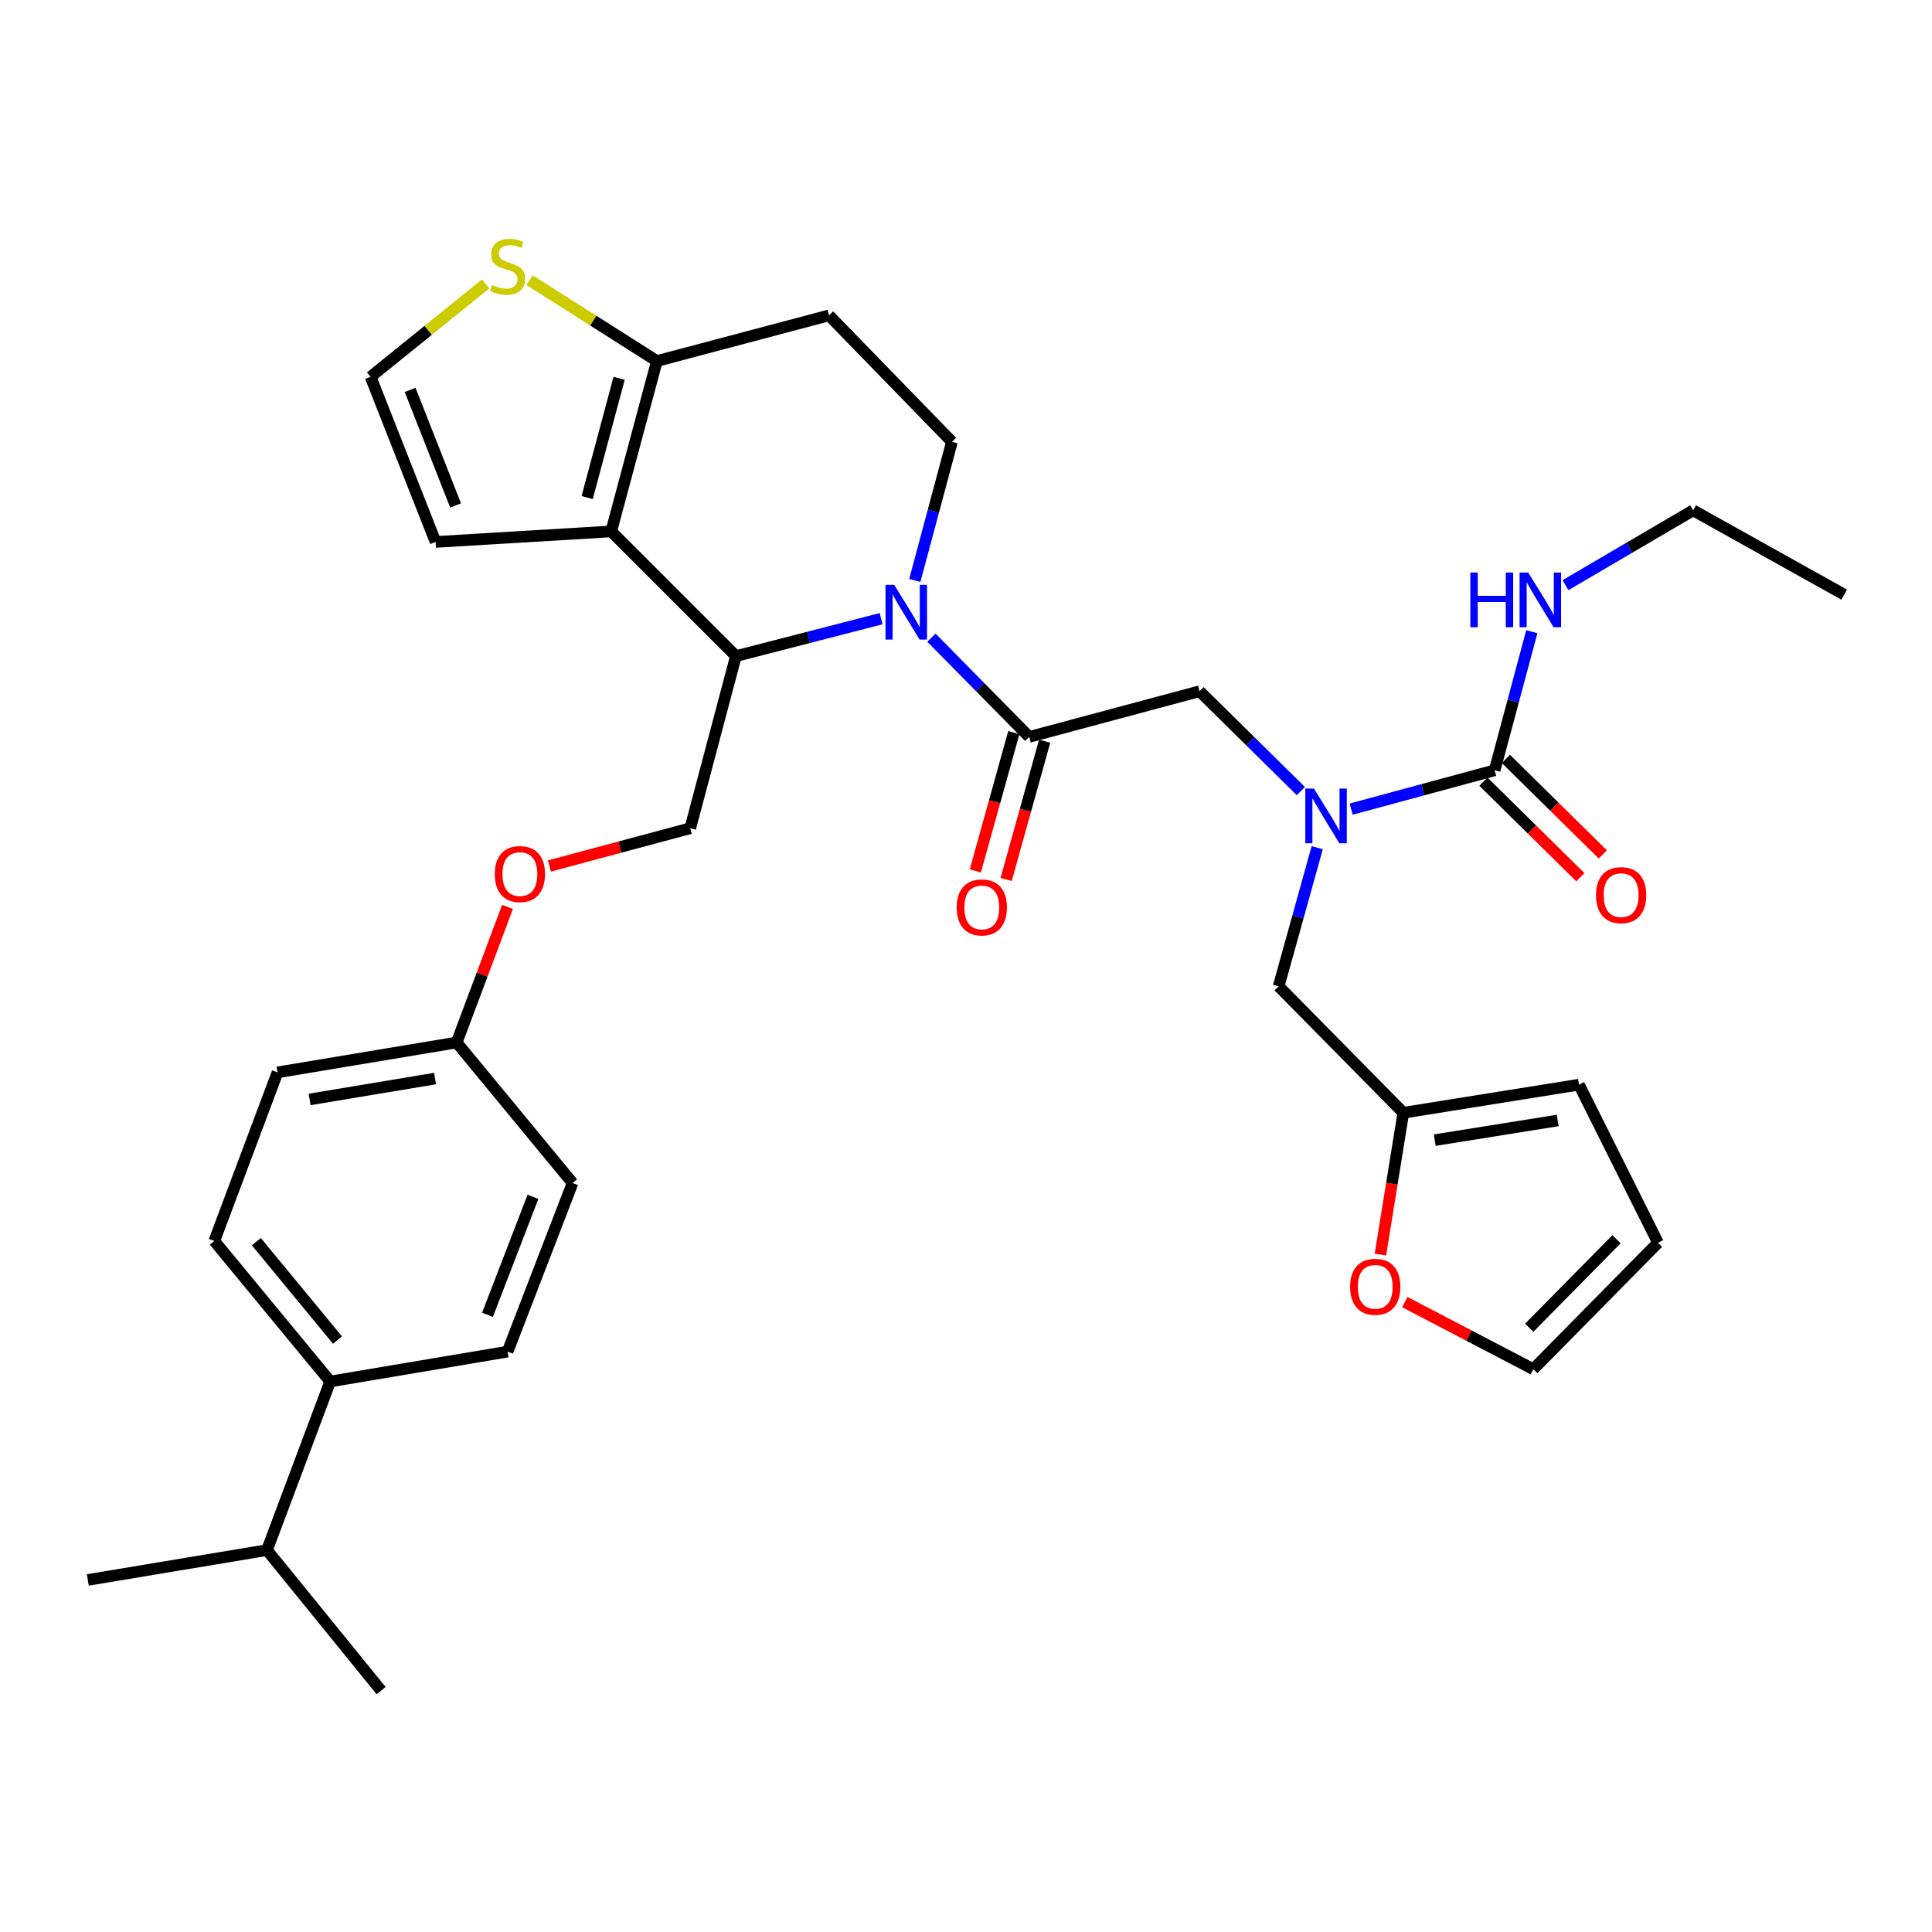 <?xml version='1.0' encoding='iso-8859-1'?>
<svg version='1.1' baseProfile='full'
              xmlns='http://www.w3.org/2000/svg'
                      xmlns:rdkit='http://www.rdkit.org/xml'
                      xmlns:xlink='http://www.w3.org/1999/xlink'
                  xml:space='preserve'
width='1000px' height='1000px' viewBox='0 0 1000 1000'>
<!-- END OF HEADER -->
<rect style='opacity:1.0;fill:#FFFFFF;stroke:none' width='1000' height='1000' x='0' y='0'> </rect>
<path class='bond-0' d='M 876.359,264.147 L 954.545,307.781' style='fill:none;fill-rule:evenodd;stroke:#000000;stroke-width:6px;stroke-linecap:butt;stroke-linejoin:miter;stroke-opacity:1' />
<path class='bond-1' d='M 876.359,264.147 L 843.33,283.51' style='fill:none;fill-rule:evenodd;stroke:#000000;stroke-width:6px;stroke-linecap:butt;stroke-linejoin:miter;stroke-opacity:1' />
<path class='bond-1' d='M 843.33,283.51 L 810.302,302.874' style='fill:none;fill-rule:evenodd;stroke:#0000FF;stroke-width:6px;stroke-linecap:butt;stroke-linejoin:miter;stroke-opacity:1' />
<path class='bond-2' d='M 673.324,409.467 L 647.117,383.625' style='fill:none;fill-rule:evenodd;stroke:#0000FF;stroke-width:6px;stroke-linecap:butt;stroke-linejoin:miter;stroke-opacity:1' />
<path class='bond-2' d='M 647.117,383.625 L 620.91,357.783' style='fill:none;fill-rule:evenodd;stroke:#000000;stroke-width:6px;stroke-linecap:butt;stroke-linejoin:miter;stroke-opacity:1' />
<path class='bond-3' d='M 699.362,418.804 L 736.497,408.749' style='fill:none;fill-rule:evenodd;stroke:#0000FF;stroke-width:6px;stroke-linecap:butt;stroke-linejoin:miter;stroke-opacity:1' />
<path class='bond-3' d='M 736.497,408.749 L 773.631,398.694' style='fill:none;fill-rule:evenodd;stroke:#000000;stroke-width:6px;stroke-linecap:butt;stroke-linejoin:miter;stroke-opacity:1' />
<path class='bond-4' d='M 681.785,438.772 L 671.803,474.643' style='fill:none;fill-rule:evenodd;stroke:#0000FF;stroke-width:6px;stroke-linecap:butt;stroke-linejoin:miter;stroke-opacity:1' />
<path class='bond-4' d='M 671.803,474.643 L 661.821,510.513' style='fill:none;fill-rule:evenodd;stroke:#000000;stroke-width:6px;stroke-linecap:butt;stroke-linejoin:miter;stroke-opacity:1' />
<path class='bond-5' d='M 767.817,404.591 L 792.898,429.32' style='fill:none;fill-rule:evenodd;stroke:#000000;stroke-width:6px;stroke-linecap:butt;stroke-linejoin:miter;stroke-opacity:1' />
<path class='bond-5' d='M 792.898,429.32 L 817.979,454.049' style='fill:none;fill-rule:evenodd;stroke:#FF0000;stroke-width:6px;stroke-linecap:butt;stroke-linejoin:miter;stroke-opacity:1' />
<path class='bond-5' d='M 779.445,392.797 L 804.527,417.525' style='fill:none;fill-rule:evenodd;stroke:#000000;stroke-width:6px;stroke-linecap:butt;stroke-linejoin:miter;stroke-opacity:1' />
<path class='bond-5' d='M 804.527,417.525 L 829.608,442.254' style='fill:none;fill-rule:evenodd;stroke:#FF0000;stroke-width:6px;stroke-linecap:butt;stroke-linejoin:miter;stroke-opacity:1' />
<path class='bond-6' d='M 773.631,398.694 L 783.247,362.825' style='fill:none;fill-rule:evenodd;stroke:#000000;stroke-width:6px;stroke-linecap:butt;stroke-linejoin:miter;stroke-opacity:1' />
<path class='bond-6' d='M 783.247,362.825 L 792.862,326.956' style='fill:none;fill-rule:evenodd;stroke:#0000FF;stroke-width:6px;stroke-linecap:butt;stroke-linejoin:miter;stroke-opacity:1' />
<path class='bond-7' d='M 727.121,673.959 L 760.378,691.325' style='fill:none;fill-rule:evenodd;stroke:#FF0000;stroke-width:6px;stroke-linecap:butt;stroke-linejoin:miter;stroke-opacity:1' />
<path class='bond-7' d='M 760.378,691.325 L 793.635,708.69' style='fill:none;fill-rule:evenodd;stroke:#000000;stroke-width:6px;stroke-linecap:butt;stroke-linejoin:miter;stroke-opacity:1' />
<path class='bond-8' d='M 714.497,649.367 L 720.429,612.666' style='fill:none;fill-rule:evenodd;stroke:#FF0000;stroke-width:6px;stroke-linecap:butt;stroke-linejoin:miter;stroke-opacity:1' />
<path class='bond-8' d='M 720.429,612.666 L 726.362,575.965' style='fill:none;fill-rule:evenodd;stroke:#000000;stroke-width:6px;stroke-linecap:butt;stroke-linejoin:miter;stroke-opacity:1' />
<path class='bond-9' d='M 793.635,708.69 L 858.176,643.238' style='fill:none;fill-rule:evenodd;stroke:#000000;stroke-width:6px;stroke-linecap:butt;stroke-linejoin:miter;stroke-opacity:1' />
<path class='bond-9' d='M 791.523,687.243 L 836.701,641.426' style='fill:none;fill-rule:evenodd;stroke:#000000;stroke-width:6px;stroke-linecap:butt;stroke-linejoin:miter;stroke-opacity:1' />
<path class='bond-10' d='M 456.075,320.227 L 418.493,329.914' style='fill:none;fill-rule:evenodd;stroke:#0000FF;stroke-width:6px;stroke-linecap:butt;stroke-linejoin:miter;stroke-opacity:1' />
<path class='bond-10' d='M 418.493,329.914 L 380.912,339.601' style='fill:none;fill-rule:evenodd;stroke:#000000;stroke-width:6px;stroke-linecap:butt;stroke-linejoin:miter;stroke-opacity:1' />
<path class='bond-11' d='M 482.098,330.065 L 507.414,355.744' style='fill:none;fill-rule:evenodd;stroke:#0000FF;stroke-width:6px;stroke-linecap:butt;stroke-linejoin:miter;stroke-opacity:1' />
<path class='bond-11' d='M 507.414,355.744 L 532.73,381.422' style='fill:none;fill-rule:evenodd;stroke:#000000;stroke-width:6px;stroke-linecap:butt;stroke-linejoin:miter;stroke-opacity:1' />
<path class='bond-12' d='M 473.499,300.43 L 483.115,264.561' style='fill:none;fill-rule:evenodd;stroke:#0000FF;stroke-width:6px;stroke-linecap:butt;stroke-linejoin:miter;stroke-opacity:1' />
<path class='bond-12' d='M 483.115,264.561 L 492.731,228.693' style='fill:none;fill-rule:evenodd;stroke:#000000;stroke-width:6px;stroke-linecap:butt;stroke-linejoin:miter;stroke-opacity:1' />
<path class='bond-13' d='M 524.752,379.201 L 514.789,414.987' style='fill:none;fill-rule:evenodd;stroke:#000000;stroke-width:6px;stroke-linecap:butt;stroke-linejoin:miter;stroke-opacity:1' />
<path class='bond-13' d='M 514.789,414.987 L 504.826,450.773' style='fill:none;fill-rule:evenodd;stroke:#FF0000;stroke-width:6px;stroke-linecap:butt;stroke-linejoin:miter;stroke-opacity:1' />
<path class='bond-13' d='M 540.709,383.644 L 530.745,419.429' style='fill:none;fill-rule:evenodd;stroke:#000000;stroke-width:6px;stroke-linecap:butt;stroke-linejoin:miter;stroke-opacity:1' />
<path class='bond-13' d='M 530.745,419.429 L 520.782,455.215' style='fill:none;fill-rule:evenodd;stroke:#FF0000;stroke-width:6px;stroke-linecap:butt;stroke-linejoin:miter;stroke-opacity:1' />
<path class='bond-14' d='M 532.73,381.422 L 620.91,357.783' style='fill:none;fill-rule:evenodd;stroke:#000000;stroke-width:6px;stroke-linecap:butt;stroke-linejoin:miter;stroke-opacity:1' />
<path class='bond-15' d='M 380.912,339.601 L 316.362,275.06' style='fill:none;fill-rule:evenodd;stroke:#000000;stroke-width:6px;stroke-linecap:butt;stroke-linejoin:miter;stroke-opacity:1' />
<path class='bond-16' d='M 380.912,339.601 L 357.272,428.691' style='fill:none;fill-rule:evenodd;stroke:#000000;stroke-width:6px;stroke-linecap:butt;stroke-linejoin:miter;stroke-opacity:1' />
<path class='bond-17' d='M 492.731,228.693 L 429.092,163.241' style='fill:none;fill-rule:evenodd;stroke:#000000;stroke-width:6px;stroke-linecap:butt;stroke-linejoin:miter;stroke-opacity:1' />
<path class='bond-18' d='M 429.092,163.241 L 340.001,186.871' style='fill:none;fill-rule:evenodd;stroke:#000000;stroke-width:6px;stroke-linecap:butt;stroke-linejoin:miter;stroke-opacity:1' />
<path class='bond-19' d='M 316.362,275.06 L 340.001,186.871' style='fill:none;fill-rule:evenodd;stroke:#000000;stroke-width:6px;stroke-linecap:butt;stroke-linejoin:miter;stroke-opacity:1' />
<path class='bond-19' d='M 303.909,257.543 L 320.457,195.811' style='fill:none;fill-rule:evenodd;stroke:#000000;stroke-width:6px;stroke-linecap:butt;stroke-linejoin:miter;stroke-opacity:1' />
<path class='bond-20' d='M 316.362,275.06 L 225.458,280.507' style='fill:none;fill-rule:evenodd;stroke:#000000;stroke-width:6px;stroke-linecap:butt;stroke-linejoin:miter;stroke-opacity:1' />
<path class='bond-21' d='M 340.001,186.871 L 307.047,165.936' style='fill:none;fill-rule:evenodd;stroke:#000000;stroke-width:6px;stroke-linecap:butt;stroke-linejoin:miter;stroke-opacity:1' />
<path class='bond-21' d='M 307.047,165.936 L 274.094,145.002' style='fill:none;fill-rule:evenodd;stroke:#CCCC00;stroke-width:6px;stroke-linecap:butt;stroke-linejoin:miter;stroke-opacity:1' />
<path class='bond-22' d='M 251.366,146.956 L 221.591,171.008' style='fill:none;fill-rule:evenodd;stroke:#CCCC00;stroke-width:6px;stroke-linecap:butt;stroke-linejoin:miter;stroke-opacity:1' />
<path class='bond-22' d='M 221.591,171.008 L 191.817,195.06' style='fill:none;fill-rule:evenodd;stroke:#000000;stroke-width:6px;stroke-linecap:butt;stroke-linejoin:miter;stroke-opacity:1' />
<path class='bond-23' d='M 191.817,195.06 L 225.458,280.507' style='fill:none;fill-rule:evenodd;stroke:#000000;stroke-width:6px;stroke-linecap:butt;stroke-linejoin:miter;stroke-opacity:1' />
<path class='bond-23' d='M 212.275,201.81 L 235.824,261.623' style='fill:none;fill-rule:evenodd;stroke:#000000;stroke-width:6px;stroke-linecap:butt;stroke-linejoin:miter;stroke-opacity:1' />
<path class='bond-24' d='M 110.915,642.327 L 170.91,715.057' style='fill:none;fill-rule:evenodd;stroke:#000000;stroke-width:6px;stroke-linecap:butt;stroke-linejoin:miter;stroke-opacity:1' />
<path class='bond-24' d='M 132.692,642.697 L 174.688,693.608' style='fill:none;fill-rule:evenodd;stroke:#000000;stroke-width:6px;stroke-linecap:butt;stroke-linejoin:miter;stroke-opacity:1' />
<path class='bond-25' d='M 110.915,642.327 L 143.637,555.058' style='fill:none;fill-rule:evenodd;stroke:#000000;stroke-width:6px;stroke-linecap:butt;stroke-linejoin:miter;stroke-opacity:1' />
<path class='bond-26' d='M 284.375,448.234 L 320.824,438.463' style='fill:none;fill-rule:evenodd;stroke:#FF0000;stroke-width:6px;stroke-linecap:butt;stroke-linejoin:miter;stroke-opacity:1' />
<path class='bond-26' d='M 320.824,438.463 L 357.272,428.691' style='fill:none;fill-rule:evenodd;stroke:#000000;stroke-width:6px;stroke-linecap:butt;stroke-linejoin:miter;stroke-opacity:1' />
<path class='bond-27' d='M 262.683,469.421 L 249.523,504.51' style='fill:none;fill-rule:evenodd;stroke:#FF0000;stroke-width:6px;stroke-linecap:butt;stroke-linejoin:miter;stroke-opacity:1' />
<path class='bond-27' d='M 249.523,504.51 L 236.362,539.6' style='fill:none;fill-rule:evenodd;stroke:#000000;stroke-width:6px;stroke-linecap:butt;stroke-linejoin:miter;stroke-opacity:1' />
<path class='bond-28' d='M 170.91,715.057 L 262.725,699.599' style='fill:none;fill-rule:evenodd;stroke:#000000;stroke-width:6px;stroke-linecap:butt;stroke-linejoin:miter;stroke-opacity:1' />
<path class='bond-29' d='M 170.91,715.057 L 138.18,802.326' style='fill:none;fill-rule:evenodd;stroke:#000000;stroke-width:6px;stroke-linecap:butt;stroke-linejoin:miter;stroke-opacity:1' />
<path class='bond-30' d='M 262.725,699.599 L 296.366,612.33' style='fill:none;fill-rule:evenodd;stroke:#000000;stroke-width:6px;stroke-linecap:butt;stroke-linejoin:miter;stroke-opacity:1' />
<path class='bond-30' d='M 252.317,680.551 L 275.866,619.462' style='fill:none;fill-rule:evenodd;stroke:#000000;stroke-width:6px;stroke-linecap:butt;stroke-linejoin:miter;stroke-opacity:1' />
<path class='bond-31' d='M 296.366,612.33 L 236.362,539.6' style='fill:none;fill-rule:evenodd;stroke:#000000;stroke-width:6px;stroke-linecap:butt;stroke-linejoin:miter;stroke-opacity:1' />
<path class='bond-32' d='M 236.362,539.6 L 143.637,555.058' style='fill:none;fill-rule:evenodd;stroke:#000000;stroke-width:6px;stroke-linecap:butt;stroke-linejoin:miter;stroke-opacity:1' />
<path class='bond-32' d='M 225.177,558.256 L 160.269,569.077' style='fill:none;fill-rule:evenodd;stroke:#000000;stroke-width:6px;stroke-linecap:butt;stroke-linejoin:miter;stroke-opacity:1' />
<path class='bond-33' d='M 138.18,802.326 L 45.455,817.776' style='fill:none;fill-rule:evenodd;stroke:#000000;stroke-width:6px;stroke-linecap:butt;stroke-linejoin:miter;stroke-opacity:1' />
<path class='bond-34' d='M 138.18,802.326 L 197.273,875.057' style='fill:none;fill-rule:evenodd;stroke:#000000;stroke-width:6px;stroke-linecap:butt;stroke-linejoin:miter;stroke-opacity:1' />
<path class='bond-35' d='M 858.176,643.238 L 817.275,561.417' style='fill:none;fill-rule:evenodd;stroke:#000000;stroke-width:6px;stroke-linecap:butt;stroke-linejoin:miter;stroke-opacity:1' />
<path class='bond-36' d='M 817.275,561.417 L 726.362,575.965' style='fill:none;fill-rule:evenodd;stroke:#000000;stroke-width:6px;stroke-linecap:butt;stroke-linejoin:miter;stroke-opacity:1' />
<path class='bond-36' d='M 806.255,579.954 L 742.616,590.137' style='fill:none;fill-rule:evenodd;stroke:#000000;stroke-width:6px;stroke-linecap:butt;stroke-linejoin:miter;stroke-opacity:1' />
<path class='bond-37' d='M 726.362,575.965 L 661.821,510.513' style='fill:none;fill-rule:evenodd;stroke:#000000;stroke-width:6px;stroke-linecap:butt;stroke-linejoin:miter;stroke-opacity:1' />
<path  class='atom-1' d='M 680.102 408.164
L 689.382 423.164
Q 690.302 424.644, 691.782 427.324
Q 693.262 430.004, 693.342 430.164
L 693.342 408.164
L 697.102 408.164
L 697.102 436.484
L 693.222 436.484
L 683.262 420.084
Q 682.102 418.164, 680.862 415.964
Q 679.662 413.764, 679.302 413.084
L 679.302 436.484
L 675.622 436.484
L 675.622 408.164
L 680.102 408.164
' fill='#0000FF'/>
<path  class='atom-3' d='M 826.092 463.315
Q 826.092 456.515, 829.452 452.715
Q 832.812 448.915, 839.092 448.915
Q 845.372 448.915, 848.732 452.715
Q 852.092 456.515, 852.092 463.315
Q 852.092 470.195, 848.692 474.115
Q 845.292 477.995, 839.092 477.995
Q 832.852 477.995, 829.452 474.115
Q 826.092 470.235, 826.092 463.315
M 839.092 474.795
Q 843.412 474.795, 845.732 471.915
Q 848.092 468.995, 848.092 463.315
Q 848.092 457.755, 845.732 454.955
Q 843.412 452.115, 839.092 452.115
Q 834.772 452.115, 832.412 454.915
Q 830.092 457.715, 830.092 463.315
Q 830.092 469.035, 832.412 471.915
Q 834.772 474.795, 839.092 474.795
' fill='#FF0000'/>
<path  class='atom-4' d='M 761.05 296.354
L 764.89 296.354
L 764.89 308.394
L 779.37 308.394
L 779.37 296.354
L 783.21 296.354
L 783.21 324.674
L 779.37 324.674
L 779.37 311.594
L 764.89 311.594
L 764.89 324.674
L 761.05 324.674
L 761.05 296.354
' fill='#0000FF'/>
<path  class='atom-4' d='M 791.01 296.354
L 800.29 311.354
Q 801.21 312.834, 802.69 315.514
Q 804.17 318.194, 804.25 318.354
L 804.25 296.354
L 808.01 296.354
L 808.01 324.674
L 804.13 324.674
L 794.17 308.274
Q 793.01 306.354, 791.77 304.154
Q 790.57 301.954, 790.21 301.274
L 790.21 324.674
L 786.53 324.674
L 786.53 296.354
L 791.01 296.354
' fill='#0000FF'/>
<path  class='atom-6' d='M 698.814 666.046
Q 698.814 659.246, 702.174 655.446
Q 705.534 651.646, 711.814 651.646
Q 718.094 651.646, 721.454 655.446
Q 724.814 659.246, 724.814 666.046
Q 724.814 672.926, 721.414 676.846
Q 718.014 680.726, 711.814 680.726
Q 705.574 680.726, 702.174 676.846
Q 698.814 672.966, 698.814 666.046
M 711.814 677.526
Q 716.134 677.526, 718.454 674.646
Q 720.814 671.726, 720.814 666.046
Q 720.814 660.486, 718.454 657.686
Q 716.134 654.846, 711.814 654.846
Q 707.494 654.846, 705.134 657.646
Q 702.814 660.446, 702.814 666.046
Q 702.814 671.766, 705.134 674.646
Q 707.494 677.526, 711.814 677.526
' fill='#FF0000'/>
<path  class='atom-8' d='M 462.831 302.712
L 472.111 317.712
Q 473.031 319.192, 474.511 321.872
Q 475.991 324.552, 476.071 324.712
L 476.071 302.712
L 479.831 302.712
L 479.831 331.032
L 475.951 331.032
L 465.991 314.632
Q 464.831 312.712, 463.591 310.512
Q 462.391 308.312, 462.031 307.632
L 462.031 331.032
L 458.351 331.032
L 458.351 302.712
L 462.831 302.712
' fill='#0000FF'/>
<path  class='atom-10' d='M 495.18 469.682
Q 495.18 462.882, 498.54 459.082
Q 501.9 455.282, 508.18 455.282
Q 514.46 455.282, 517.82 459.082
Q 521.18 462.882, 521.18 469.682
Q 521.18 476.562, 517.78 480.482
Q 514.38 484.362, 508.18 484.362
Q 501.94 484.362, 498.54 480.482
Q 495.18 476.602, 495.18 469.682
M 508.18 481.162
Q 512.5 481.162, 514.82 478.282
Q 517.18 475.362, 517.18 469.682
Q 517.18 464.122, 514.82 461.322
Q 512.5 458.482, 508.18 458.482
Q 503.86 458.482, 501.5 461.282
Q 499.18 464.082, 499.18 469.682
Q 499.18 475.402, 501.5 478.282
Q 503.86 481.162, 508.18 481.162
' fill='#FF0000'/>
<path  class='atom-17' d='M 254.725 147.5
Q 255.045 147.62, 256.365 148.18
Q 257.685 148.74, 259.125 149.1
Q 260.605 149.42, 262.045 149.42
Q 264.725 149.42, 266.285 148.14
Q 267.845 146.82, 267.845 144.54
Q 267.845 142.98, 267.045 142.02
Q 266.285 141.06, 265.085 140.54
Q 263.885 140.02, 261.885 139.42
Q 259.365 138.66, 257.845 137.94
Q 256.365 137.22, 255.285 135.7
Q 254.245 134.18, 254.245 131.62
Q 254.245 128.06, 256.645 125.86
Q 259.085 123.66, 263.885 123.66
Q 267.165 123.66, 270.885 125.22
L 269.965 128.3
Q 266.565 126.9, 264.005 126.9
Q 261.245 126.9, 259.725 128.06
Q 258.205 129.18, 258.245 131.14
Q 258.245 132.66, 259.005 133.58
Q 259.805 134.5, 260.925 135.02
Q 262.085 135.54, 264.005 136.14
Q 266.565 136.94, 268.085 137.74
Q 269.605 138.54, 270.685 140.18
Q 271.805 141.78, 271.805 144.54
Q 271.805 148.46, 269.165 150.58
Q 266.565 152.66, 262.205 152.66
Q 259.685 152.66, 257.765 152.1
Q 255.885 151.58, 253.645 150.66
L 254.725 147.5
' fill='#CCCC00'/>
<path  class='atom-21' d='M 256.093 452.411
Q 256.093 445.611, 259.453 441.811
Q 262.813 438.011, 269.093 438.011
Q 275.373 438.011, 278.733 441.811
Q 282.093 445.611, 282.093 452.411
Q 282.093 459.291, 278.693 463.211
Q 275.293 467.091, 269.093 467.091
Q 262.853 467.091, 259.453 463.211
Q 256.093 459.331, 256.093 452.411
M 269.093 463.891
Q 273.413 463.891, 275.733 461.011
Q 278.093 458.091, 278.093 452.411
Q 278.093 446.851, 275.733 444.051
Q 273.413 441.211, 269.093 441.211
Q 264.773 441.211, 262.413 444.011
Q 260.093 446.811, 260.093 452.411
Q 260.093 458.131, 262.413 461.011
Q 264.773 463.891, 269.093 463.891
' fill='#FF0000'/>
</svg>
